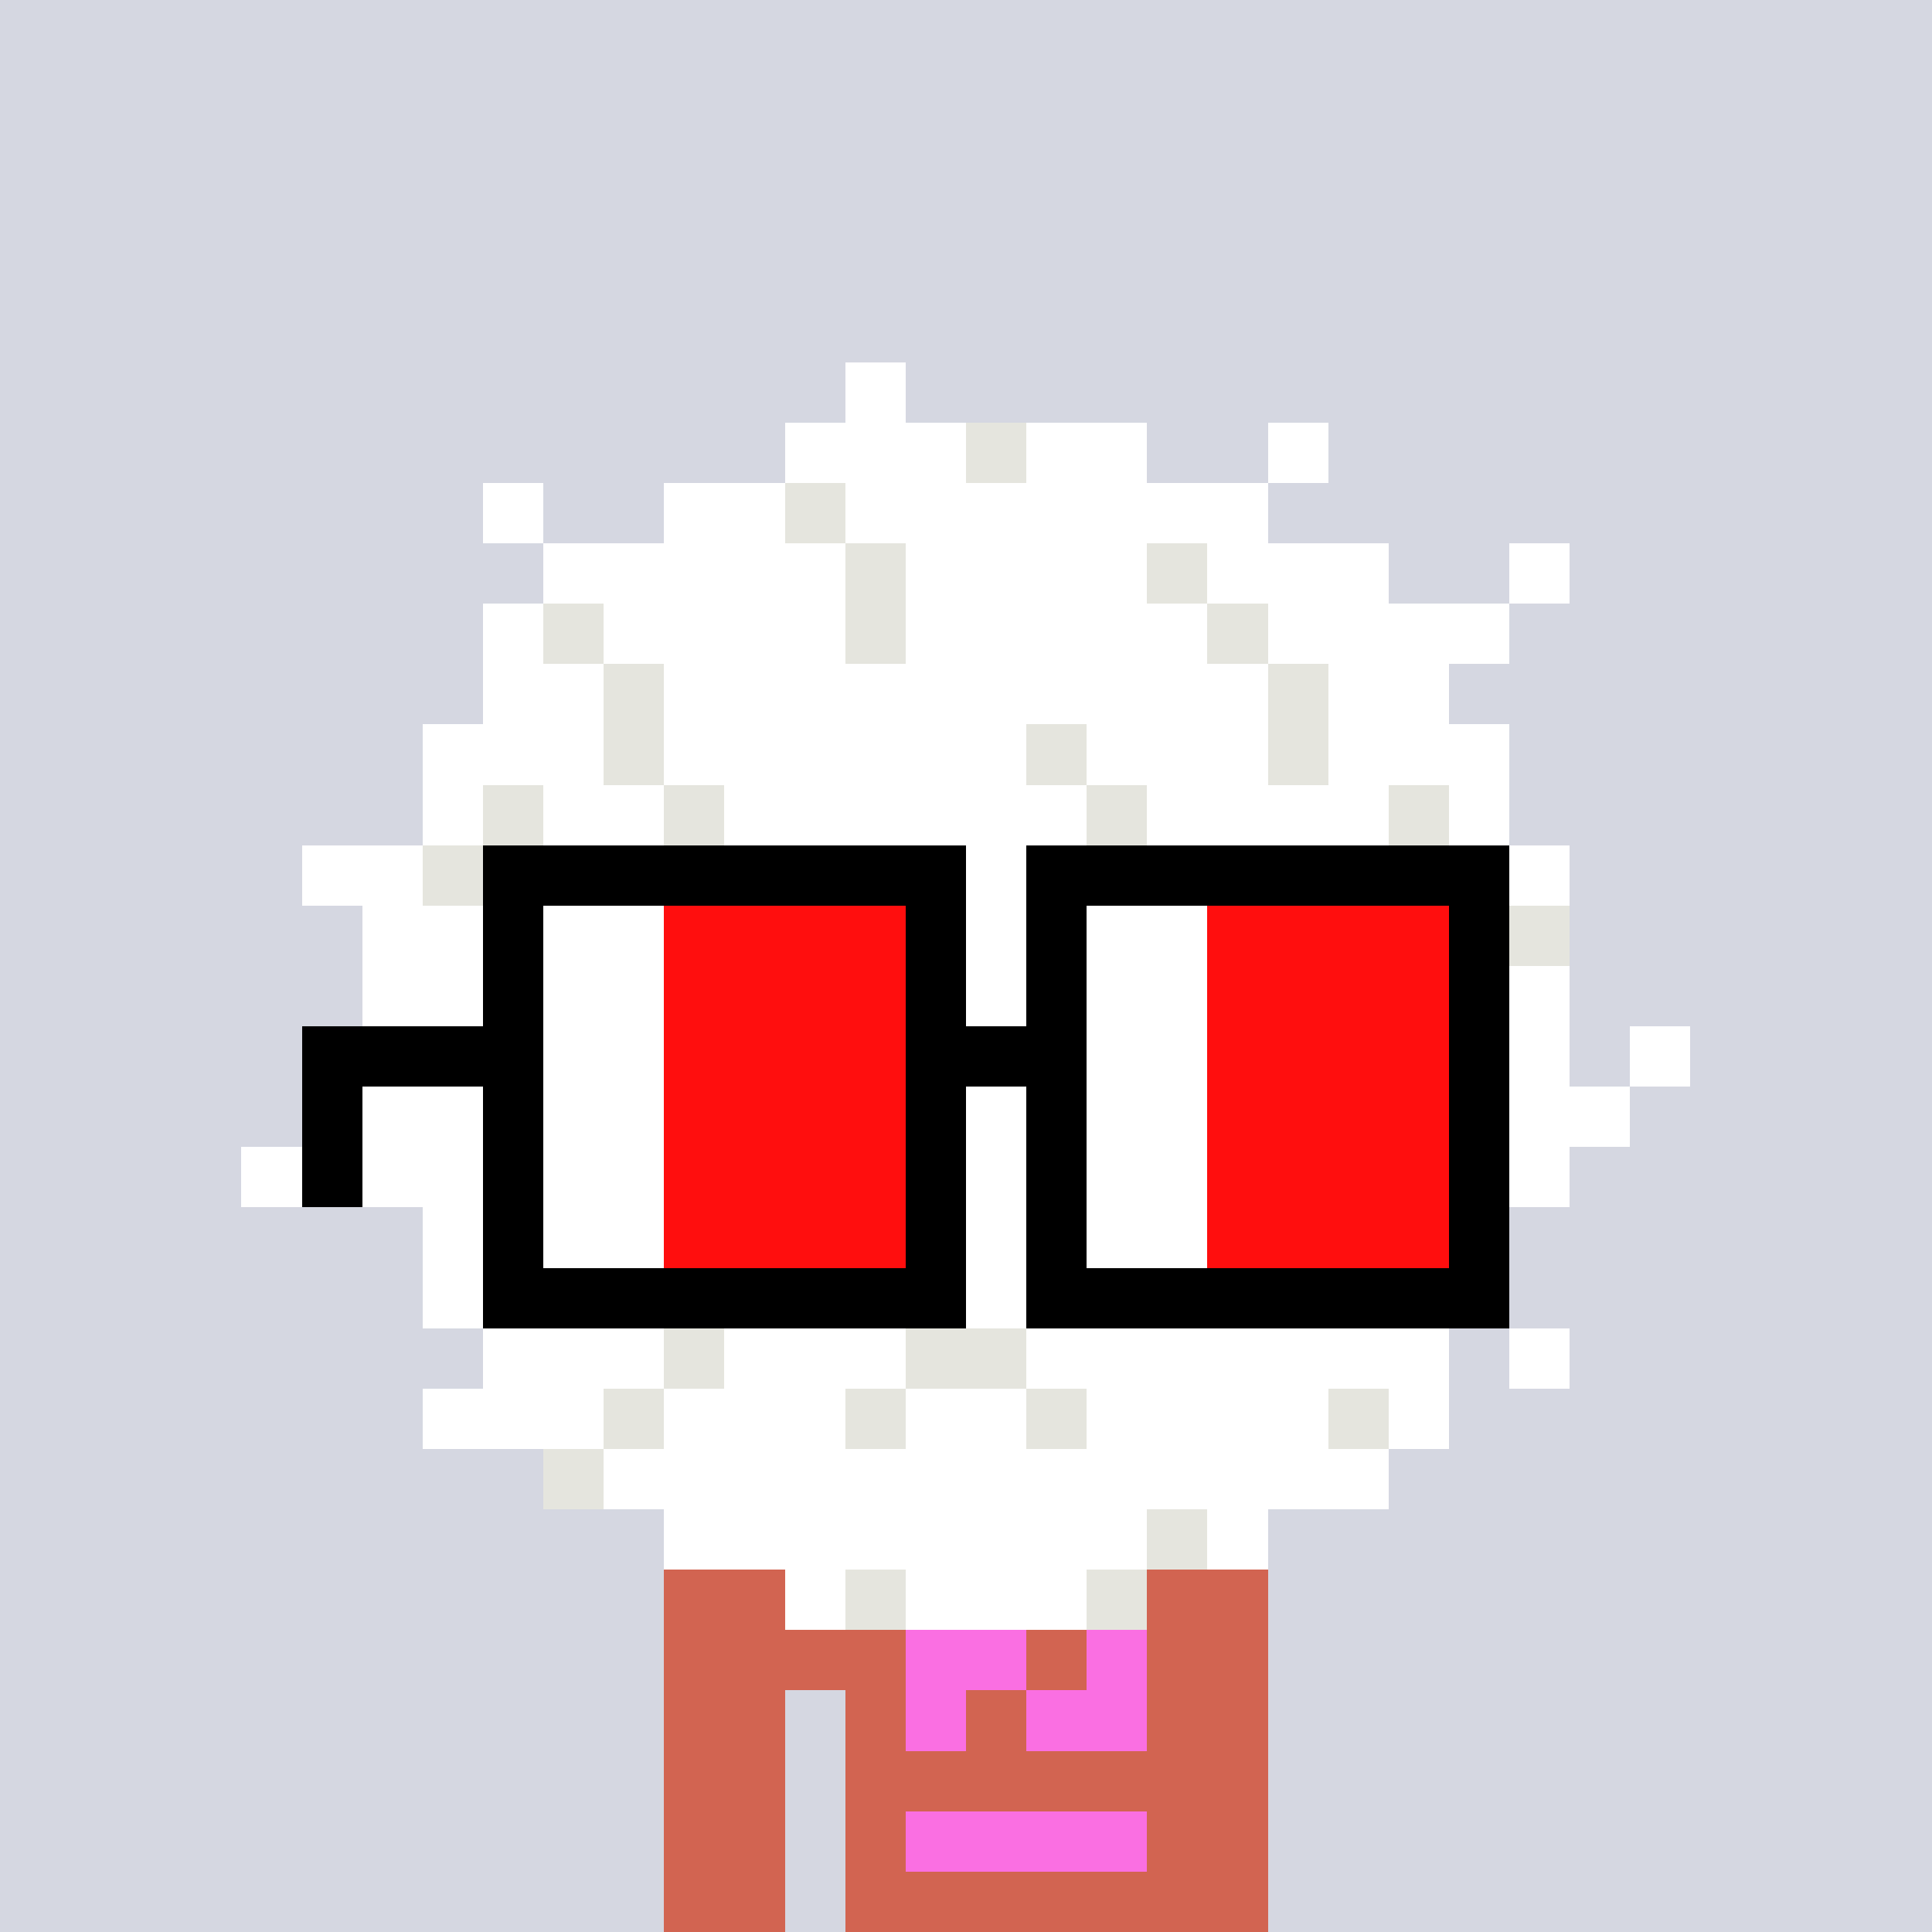 <svg width="320" height="320" viewBox="0 0 320 320" xmlns="http://www.w3.org/2000/svg" shape-rendering="crispEdges"><rect width="100%" height="100%" fill="#d5d7e1" /><rect width="100" height="10" x="110" y="260" fill="#d26451" /><rect width="100" height="10" x="110" y="270" fill="#d26451" /><rect width="20" height="10" x="110" y="280" fill="#d26451" /><rect width="70" height="10" x="140" y="280" fill="#d26451" /><rect width="20" height="10" x="110" y="290" fill="#d26451" /><rect width="70" height="10" x="140" y="290" fill="#d26451" /><rect width="20" height="10" x="110" y="300" fill="#d26451" /><rect width="70" height="10" x="140" y="300" fill="#d26451" /><rect width="20" height="10" x="110" y="310" fill="#d26451" /><rect width="70" height="10" x="140" y="310" fill="#d26451" /><rect width="20" height="10" x="150" y="270" fill="#fa6fe2" /><rect width="10" height="10" x="180" y="270" fill="#fa6fe2" /><rect width="10" height="10" x="150" y="280" fill="#fa6fe2" /><rect width="20" height="10" x="170" y="280" fill="#fa6fe2" /><rect width="40" height="10" x="150" y="300" fill="#fa6fe2" /><rect width="10" height="10" x="140" y="60" fill="#ffffff" /><rect width="30" height="10" x="130" y="70" fill="#ffffff" /><rect width="10" height="10" x="160" y="70" fill="#e5e5de" /><rect width="20" height="10" x="170" y="70" fill="#ffffff" /><rect width="10" height="10" x="210" y="70" fill="#ffffff" /><rect width="10" height="10" x="80" y="80" fill="#ffffff" /><rect width="20" height="10" x="110" y="80" fill="#ffffff" /><rect width="10" height="10" x="130" y="80" fill="#e5e5de" /><rect width="70" height="10" x="140" y="80" fill="#ffffff" /><rect width="50" height="10" x="90" y="90" fill="#ffffff" /><rect width="10" height="10" x="140" y="90" fill="#e5e5de" /><rect width="40" height="10" x="150" y="90" fill="#ffffff" /><rect width="10" height="10" x="190" y="90" fill="#e5e5de" /><rect width="30" height="10" x="200" y="90" fill="#ffffff" /><rect width="10" height="10" x="250" y="90" fill="#ffffff" /><rect width="10" height="10" x="80" y="100" fill="#ffffff" /><rect width="10" height="10" x="90" y="100" fill="#e5e5de" /><rect width="40" height="10" x="100" y="100" fill="#ffffff" /><rect width="10" height="10" x="140" y="100" fill="#e5e5de" /><rect width="50" height="10" x="150" y="100" fill="#ffffff" /><rect width="10" height="10" x="200" y="100" fill="#e5e5de" /><rect width="40" height="10" x="210" y="100" fill="#ffffff" /><rect width="20" height="10" x="80" y="110" fill="#ffffff" /><rect width="10" height="10" x="100" y="110" fill="#e5e5de" /><rect width="100" height="10" x="110" y="110" fill="#ffffff" /><rect width="10" height="10" x="210" y="110" fill="#e5e5de" /><rect width="20" height="10" x="220" y="110" fill="#ffffff" /><rect width="30" height="10" x="70" y="120" fill="#ffffff" /><rect width="10" height="10" x="100" y="120" fill="#e5e5de" /><rect width="60" height="10" x="110" y="120" fill="#ffffff" /><rect width="10" height="10" x="170" y="120" fill="#e5e5de" /><rect width="30" height="10" x="180" y="120" fill="#ffffff" /><rect width="10" height="10" x="210" y="120" fill="#e5e5de" /><rect width="30" height="10" x="220" y="120" fill="#ffffff" /><rect width="10" height="10" x="70" y="130" fill="#ffffff" /><rect width="10" height="10" x="80" y="130" fill="#e5e5de" /><rect width="20" height="10" x="90" y="130" fill="#ffffff" /><rect width="10" height="10" x="110" y="130" fill="#e5e5de" /><rect width="60" height="10" x="120" y="130" fill="#ffffff" /><rect width="10" height="10" x="180" y="130" fill="#e5e5de" /><rect width="40" height="10" x="190" y="130" fill="#ffffff" /><rect width="10" height="10" x="230" y="130" fill="#e5e5de" /><rect width="10" height="10" x="240" y="130" fill="#ffffff" /><rect width="20" height="10" x="50" y="140" fill="#ffffff" /><rect width="10" height="10" x="70" y="140" fill="#e5e5de" /><rect width="30" height="10" x="80" y="140" fill="#ffffff" /><rect width="10" height="10" x="110" y="140" fill="#e5e5de" /><rect width="60" height="10" x="120" y="140" fill="#ffffff" /><rect width="10" height="10" x="180" y="140" fill="#e5e5de" /><rect width="70" height="10" x="190" y="140" fill="#ffffff" /><rect width="50" height="10" x="60" y="150" fill="#ffffff" /><rect width="10" height="10" x="110" y="150" fill="#e5e5de" /><rect width="130" height="10" x="120" y="150" fill="#ffffff" /><rect width="10" height="10" x="250" y="150" fill="#e5e5de" /><rect width="40" height="10" x="60" y="160" fill="#ffffff" /><rect width="10" height="10" x="100" y="160" fill="#e5e5de" /><rect width="150" height="10" x="110" y="160" fill="#ffffff" /><rect width="170" height="10" x="60" y="170" fill="#ffffff" /><rect width="10" height="10" x="230" y="170" fill="#e5e5de" /><rect width="20" height="10" x="240" y="170" fill="#ffffff" /><rect width="10" height="10" x="270" y="170" fill="#ffffff" /><rect width="180" height="10" x="50" y="180" fill="#ffffff" /><rect width="10" height="10" x="230" y="180" fill="#e5e5de" /><rect width="30" height="10" x="240" y="180" fill="#ffffff" /><rect width="10" height="10" x="40" y="190" fill="#ffffff" /><rect width="30" height="10" x="60" y="190" fill="#ffffff" /><rect width="10" height="10" x="90" y="190" fill="#e5e5de" /><rect width="130" height="10" x="100" y="190" fill="#ffffff" /><rect width="10" height="10" x="230" y="190" fill="#e5e5de" /><rect width="20" height="10" x="240" y="190" fill="#ffffff" /><rect width="10" height="10" x="70" y="200" fill="#ffffff" /><rect width="10" height="10" x="80" y="200" fill="#e5e5de" /><rect width="130" height="10" x="90" y="200" fill="#ffffff" /><rect width="10" height="10" x="220" y="200" fill="#e5e5de" /><rect width="20" height="10" x="230" y="200" fill="#ffffff" /><rect width="40" height="10" x="70" y="210" fill="#ffffff" /><rect width="10" height="10" x="110" y="210" fill="#e5e5de" /><rect width="20" height="10" x="120" y="210" fill="#ffffff" /><rect width="10" height="10" x="140" y="210" fill="#e5e5de" /><rect width="20" height="10" x="150" y="210" fill="#ffffff" /><rect width="10" height="10" x="170" y="210" fill="#e5e5de" /><rect width="30" height="10" x="180" y="210" fill="#ffffff" /><rect width="10" height="10" x="210" y="210" fill="#e5e5de" /><rect width="30" height="10" x="220" y="210" fill="#ffffff" /><rect width="30" height="10" x="80" y="220" fill="#ffffff" /><rect width="10" height="10" x="110" y="220" fill="#e5e5de" /><rect width="30" height="10" x="120" y="220" fill="#ffffff" /><rect width="20" height="10" x="150" y="220" fill="#e5e5de" /><rect width="70" height="10" x="170" y="220" fill="#ffffff" /><rect width="10" height="10" x="250" y="220" fill="#ffffff" /><rect width="30" height="10" x="70" y="230" fill="#ffffff" /><rect width="10" height="10" x="100" y="230" fill="#e5e5de" /><rect width="30" height="10" x="110" y="230" fill="#ffffff" /><rect width="10" height="10" x="140" y="230" fill="#e5e5de" /><rect width="20" height="10" x="150" y="230" fill="#ffffff" /><rect width="10" height="10" x="170" y="230" fill="#e5e5de" /><rect width="40" height="10" x="180" y="230" fill="#ffffff" /><rect width="10" height="10" x="220" y="230" fill="#e5e5de" /><rect width="10" height="10" x="230" y="230" fill="#ffffff" /><rect width="10" height="10" x="90" y="240" fill="#e5e5de" /><rect width="130" height="10" x="100" y="240" fill="#ffffff" /><rect width="80" height="10" x="110" y="250" fill="#ffffff" /><rect width="10" height="10" x="190" y="250" fill="#e5e5de" /><rect width="10" height="10" x="200" y="250" fill="#ffffff" /><rect width="10" height="10" x="130" y="260" fill="#ffffff" /><rect width="10" height="10" x="140" y="260" fill="#e5e5de" /><rect width="30" height="10" x="150" y="260" fill="#ffffff" /><rect width="10" height="10" x="180" y="260" fill="#e5e5de" /><rect width="80" height="10" x="80" y="140" fill="#000000" /><rect width="80" height="10" x="170" y="140" fill="#000000" /><rect width="10" height="10" x="80" y="150" fill="#000000" /><rect width="20" height="10" x="90" y="150" fill="#ffffff" /><rect width="40" height="10" x="110" y="150" fill="#ff0e0e" /><rect width="10" height="10" x="150" y="150" fill="#000000" /><rect width="10" height="10" x="170" y="150" fill="#000000" /><rect width="20" height="10" x="180" y="150" fill="#ffffff" /><rect width="40" height="10" x="200" y="150" fill="#ff0e0e" /><rect width="10" height="10" x="240" y="150" fill="#000000" /><rect width="10" height="10" x="80" y="160" fill="#000000" /><rect width="20" height="10" x="90" y="160" fill="#ffffff" /><rect width="40" height="10" x="110" y="160" fill="#ff0e0e" /><rect width="10" height="10" x="150" y="160" fill="#000000" /><rect width="10" height="10" x="170" y="160" fill="#000000" /><rect width="20" height="10" x="180" y="160" fill="#ffffff" /><rect width="40" height="10" x="200" y="160" fill="#ff0e0e" /><rect width="10" height="10" x="240" y="160" fill="#000000" /><rect width="40" height="10" x="50" y="170" fill="#000000" /><rect width="20" height="10" x="90" y="170" fill="#ffffff" /><rect width="40" height="10" x="110" y="170" fill="#ff0e0e" /><rect width="30" height="10" x="150" y="170" fill="#000000" /><rect width="20" height="10" x="180" y="170" fill="#ffffff" /><rect width="40" height="10" x="200" y="170" fill="#ff0e0e" /><rect width="10" height="10" x="240" y="170" fill="#000000" /><rect width="10" height="10" x="50" y="180" fill="#000000" /><rect width="10" height="10" x="80" y="180" fill="#000000" /><rect width="20" height="10" x="90" y="180" fill="#ffffff" /><rect width="40" height="10" x="110" y="180" fill="#ff0e0e" /><rect width="10" height="10" x="150" y="180" fill="#000000" /><rect width="10" height="10" x="170" y="180" fill="#000000" /><rect width="20" height="10" x="180" y="180" fill="#ffffff" /><rect width="40" height="10" x="200" y="180" fill="#ff0e0e" /><rect width="10" height="10" x="240" y="180" fill="#000000" /><rect width="10" height="10" x="50" y="190" fill="#000000" /><rect width="10" height="10" x="80" y="190" fill="#000000" /><rect width="20" height="10" x="90" y="190" fill="#ffffff" /><rect width="40" height="10" x="110" y="190" fill="#ff0e0e" /><rect width="10" height="10" x="150" y="190" fill="#000000" /><rect width="10" height="10" x="170" y="190" fill="#000000" /><rect width="20" height="10" x="180" y="190" fill="#ffffff" /><rect width="40" height="10" x="200" y="190" fill="#ff0e0e" /><rect width="10" height="10" x="240" y="190" fill="#000000" /><rect width="10" height="10" x="80" y="200" fill="#000000" /><rect width="20" height="10" x="90" y="200" fill="#ffffff" /><rect width="40" height="10" x="110" y="200" fill="#ff0e0e" /><rect width="10" height="10" x="150" y="200" fill="#000000" /><rect width="10" height="10" x="170" y="200" fill="#000000" /><rect width="20" height="10" x="180" y="200" fill="#ffffff" /><rect width="40" height="10" x="200" y="200" fill="#ff0e0e" /><rect width="10" height="10" x="240" y="200" fill="#000000" /><rect width="80" height="10" x="80" y="210" fill="#000000" /><rect width="80" height="10" x="170" y="210" fill="#000000" /></svg>